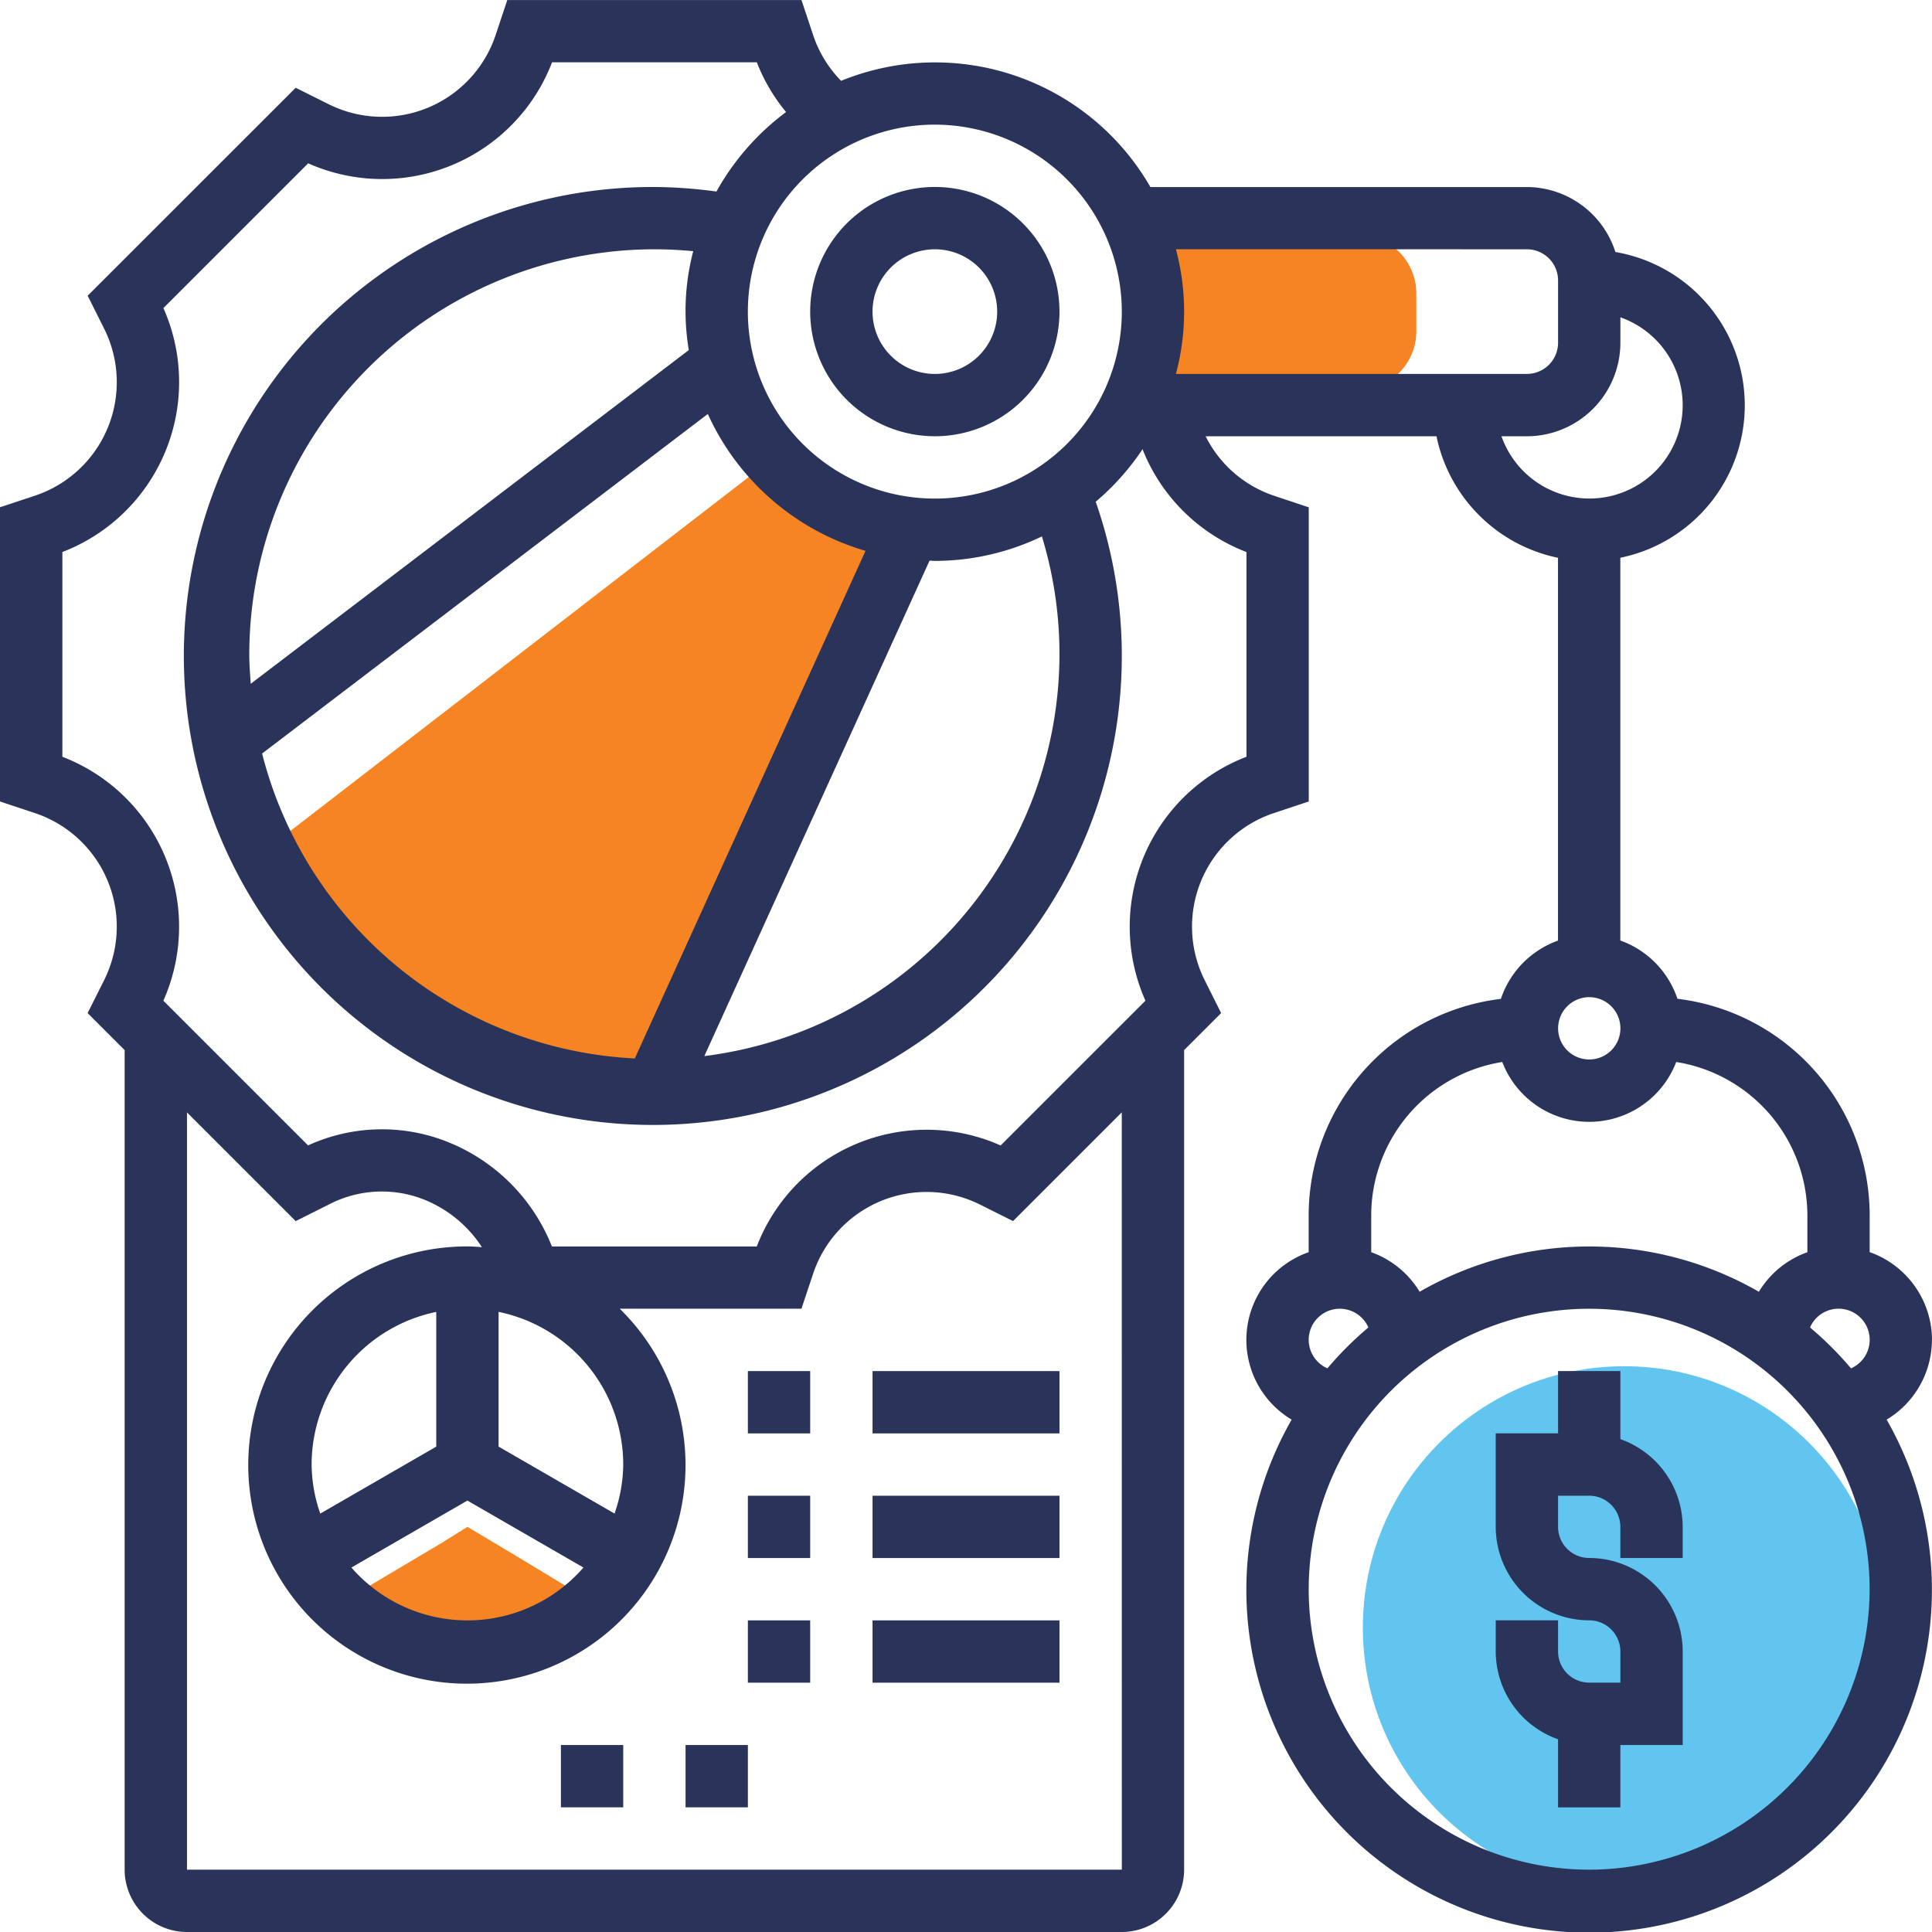 <svg xmlns="http://www.w3.org/2000/svg" width="127.646" height="127.646" viewBox="0 0 127.646 127.646">
  <g id="Salesforce_Automation" data-name="Salesforce Automation" transform="translate(-447.235 -65.035)">
    <path id="Path_32377" data-name="Path 32377" d="M493.572,88.176l-32.326,24.962s5.195,15.736,24.771,16.2c3.989-7.753,16.7-36.219,16.7-36.219S495.82,93.12,493.572,88.176Z" transform="translate(4.453 7.355)" fill="#f68422"/>
    <path id="Path_32378" data-name="Path 32378" d="M470.61,142.647l-5.113,3.036s6.65,8.285,13.632,0c-2.821-1.724-6.816-4.1-6.816-4.1Z" transform="translate(5.804 24.33)" fill="#f68422"/>
    <path id="Rectangle_3973" data-name="Rectangle 3973" d="M0,0H13.77a3.9,3.9,0,0,1,3.9,3.9V6.386a3.9,3.9,0,0,1-3.9,3.9H0a0,0,0,0,1,0,0V0A0,0,0,0,1,0,0Z" transform="translate(523.141 80.531)" fill="#f68422"/>
    <circle id="Ellipse_2016" data-name="Ellipse 2016" cx="17.267" cy="17.267" r="17.267" transform="translate(537.278 155.301)" fill="#62c5ef"/>
    <g id="_27" data-name="27" transform="translate(447.235 65.035)">
      <g id="Group_18020" data-name="Group 18020">
        <path id="Path_32379" data-name="Path 32379" d="M530.459,138.271v-4.5h-4.117v4.117h-4.118v6.177a6.184,6.184,0,0,0,6.177,6.177,2.06,2.06,0,0,1,2.058,2.058v2.058H528.4a2.06,2.06,0,0,1-2.058-2.058v-2.058h-4.118V152.3a6.167,6.167,0,0,0,4.118,5.8v4.5h4.117V158.48h4.118V152.3a6.184,6.184,0,0,0-6.177-6.177,2.06,2.06,0,0,1-2.058-2.058V142.01H528.4a2.06,2.06,0,0,1,2.058,2.058v2.058h4.118v-2.058A6.168,6.168,0,0,0,530.459,138.271Z" transform="translate(-423.402 -43.188)" fill="#2a345a"/>
        <path id="Path_32380" data-name="Path 32380" d="M574.881,153.562a6.168,6.168,0,0,0-4.118-5.8v-2.438a14.426,14.426,0,0,0-12.7-14.3,6.172,6.172,0,0,0-3.774-3.851V101.885a10.277,10.277,0,0,0-.326-20.2,6.162,6.162,0,0,0-5.851-4.292H523.242a16.414,16.414,0,0,0-20.436-7.017,7.865,7.865,0,0,1-1.849-3.028l-.768-2.308H480.75l-.77,2.314a7.906,7.906,0,0,1-11.037,4.562l-2.172-1.083L453.027,84.573l1.087,2.172a7.906,7.906,0,0,1-4.562,11.037l-2.317.768v19.438l2.314.77a7.906,7.906,0,0,1,4.565,11.037l-1.09,2.174,2.446,2.446v54.148a4.123,4.123,0,0,0,4.118,4.118h61.764a4.122,4.122,0,0,0,4.117-4.118V134.414l2.446-2.446-1.087-2.172a7.907,7.907,0,0,1,4.562-11.038l2.314-.77V98.553l-2.314-.771a7.85,7.85,0,0,1-4.5-3.922h15.254a10.33,10.33,0,0,0,8.027,8.028V127.18a6.168,6.168,0,0,0-3.773,3.849,14.425,14.425,0,0,0-12.7,14.3v2.438a6.135,6.135,0,0,0-1.125,11.062,22.647,22.647,0,1,0,39.311,0,6.156,6.156,0,0,0,2.991-5.265Zm-8.058-.822a2.055,2.055,0,1,1,2.705,2.7,22.6,22.6,0,0,0-2.705-2.7ZM548.116,81.505a2.062,2.062,0,0,1,2.06,2.058v4.118a2.062,2.062,0,0,1-2.06,2.058H524.927a15.922,15.922,0,0,0,0-8.235Zm-26.764,4.118A12.353,12.353,0,1,1,509,73.27,12.365,12.365,0,0,1,521.352,85.623Zm-4.118,22.647a26.791,26.791,0,0,1-23.464,26.54l14.88-32.733c.117,0,.231.017.349.017a16.366,16.366,0,0,0,7.074-1.618,26.682,26.682,0,0,1,1.161,7.795Zm-53.529,0A26.8,26.8,0,0,1,490.47,81.505c.857,0,1.714.046,2.567.125a15.573,15.573,0,0,0-.293,6.534L463.8,110.213C463.757,109.568,463.705,108.926,463.705,108.27ZM494,92.386a16.531,16.531,0,0,0,10.419,9.044l-15.243,33.536a26.776,26.776,0,0,1-24.624-20.146Zm27.353,96.176H459.588V138.531l7.183,7.183,2.3-1.153a7.57,7.57,0,0,1,6.291-.227,8.188,8.188,0,0,1,3.712,3.1c-.319-.022-.636-.049-.959-.049a14.445,14.445,0,1,0,10.066,4.117h12.005l.77-2.308a7.9,7.9,0,0,1,11.035-4.57l2.176,1.087,7.183-7.182ZM467.823,161.8a10.313,10.313,0,0,1,8.235-10.087v8.9l-7.663,4.424a10.1,10.1,0,0,1-.572-3.234Zm10.294,2.377,7.666,4.424a10.158,10.158,0,0,1-15.33,0Zm9.722.858-7.663-4.425v-8.9a10.312,10.312,0,0,1,8.236,10.087A10.117,10.117,0,0,1,487.838,165.034Zm41.749-63.527v13.526a12.029,12.029,0,0,0-6.675,16.116l-9.567,9.565a12.022,12.022,0,0,0-16.112,6.675H483.7a12.317,12.317,0,0,0-6.764-6.859,11.718,11.718,0,0,0-9.347.181l-9.561-9.561a12.025,12.025,0,0,0-6.672-16.116V101.507a12.03,12.03,0,0,0,6.675-16.117l9.565-9.565a12.022,12.022,0,0,0,16.114-6.675h13.527a11.947,11.947,0,0,0,1.933,3.288,16.6,16.6,0,0,0-4.6,5.252,31.421,31.421,0,0,0-4.1-.3,30.985,30.985,0,1,0,29.158,20.794,16.6,16.6,0,0,0,3.1-3.478c.02.053.033.109.055.161a12,12,0,0,0,6.807,6.642Zm16.848-7.649h1.68a6.184,6.184,0,0,0,6.177-6.177V86a6.161,6.161,0,1,1-7.857,7.857Zm5.8,37.059a2.058,2.058,0,1,1-2.058,2.058A2.06,2.06,0,0,1,552.234,130.917Zm-5.747,4.282a6.153,6.153,0,0,0,11.493,0,10.285,10.285,0,0,1,8.666,10.129v2.438a6.167,6.167,0,0,0-3.206,2.613,22.485,22.485,0,0,0-22.412,0,6.162,6.162,0,0,0-3.2-2.613v-2.438A10.284,10.284,0,0,1,546.487,135.2ZM533.7,153.562a2.056,2.056,0,0,1,3.942-.822,22.6,22.6,0,0,0-2.705,2.7,2.059,2.059,0,0,1-1.236-1.882Zm18.53,35a18.529,18.529,0,1,1,18.529-18.529A18.551,18.551,0,0,1,552.234,188.563Z" transform="translate(-447.235 -65.035)" fill="#2a345a"/>
        <path id="Path_32381" data-name="Path 32381" d="M496.089,90.879a8.235,8.235,0,1,0-8.235-8.235A8.243,8.243,0,0,0,496.089,90.879Zm0-12.353a4.118,4.118,0,1,1-4.117,4.118A4.123,4.123,0,0,1,496.089,78.526Z" transform="translate(-434.325 -62.056)" fill="#2a345a"/>
        <path id="Path_32382" data-name="Path 32382" d="M484.73,133.775h4.117v4.117H484.73Z" transform="translate(-435.318 -43.188)" fill="#2a345a"/>
        <path id="Path_32383" data-name="Path 32383" d="M490.979,133.775h12.352v4.117H490.979Z" transform="translate(-433.332 -43.188)" fill="#2a345a"/>
        <path id="Path_32384" data-name="Path 32384" d="M484.73,140.024h4.117v4.117H484.73Z" transform="translate(-435.318 -41.202)" fill="#2a345a"/>
        <path id="Path_32385" data-name="Path 32385" d="M490.979,140.024h12.352v4.117H490.979Z" transform="translate(-433.332 -41.202)" fill="#2a345a"/>
        <path id="Path_32386" data-name="Path 32386" d="M484.73,146.273h4.117v4.117H484.73Z" transform="translate(-435.318 -39.216)" fill="#2a345a"/>
        <path id="Path_32387" data-name="Path 32387" d="M490.979,146.273h12.352v4.117H490.979Z" transform="translate(-433.332 -39.216)" fill="#2a345a"/>
        <path id="Path_32388" data-name="Path 32388" d="M475.356,152.522h4.118v4.117h-4.118Z" transform="translate(-438.297 -37.23)" fill="#2a345a"/>
        <path id="Path_32389" data-name="Path 32389" d="M481.605,152.522h4.118v4.117h-4.118Z" transform="translate(-436.311 -37.23)" fill="#2a345a"/>
      </g>
    </g>
  </g>
</svg>
